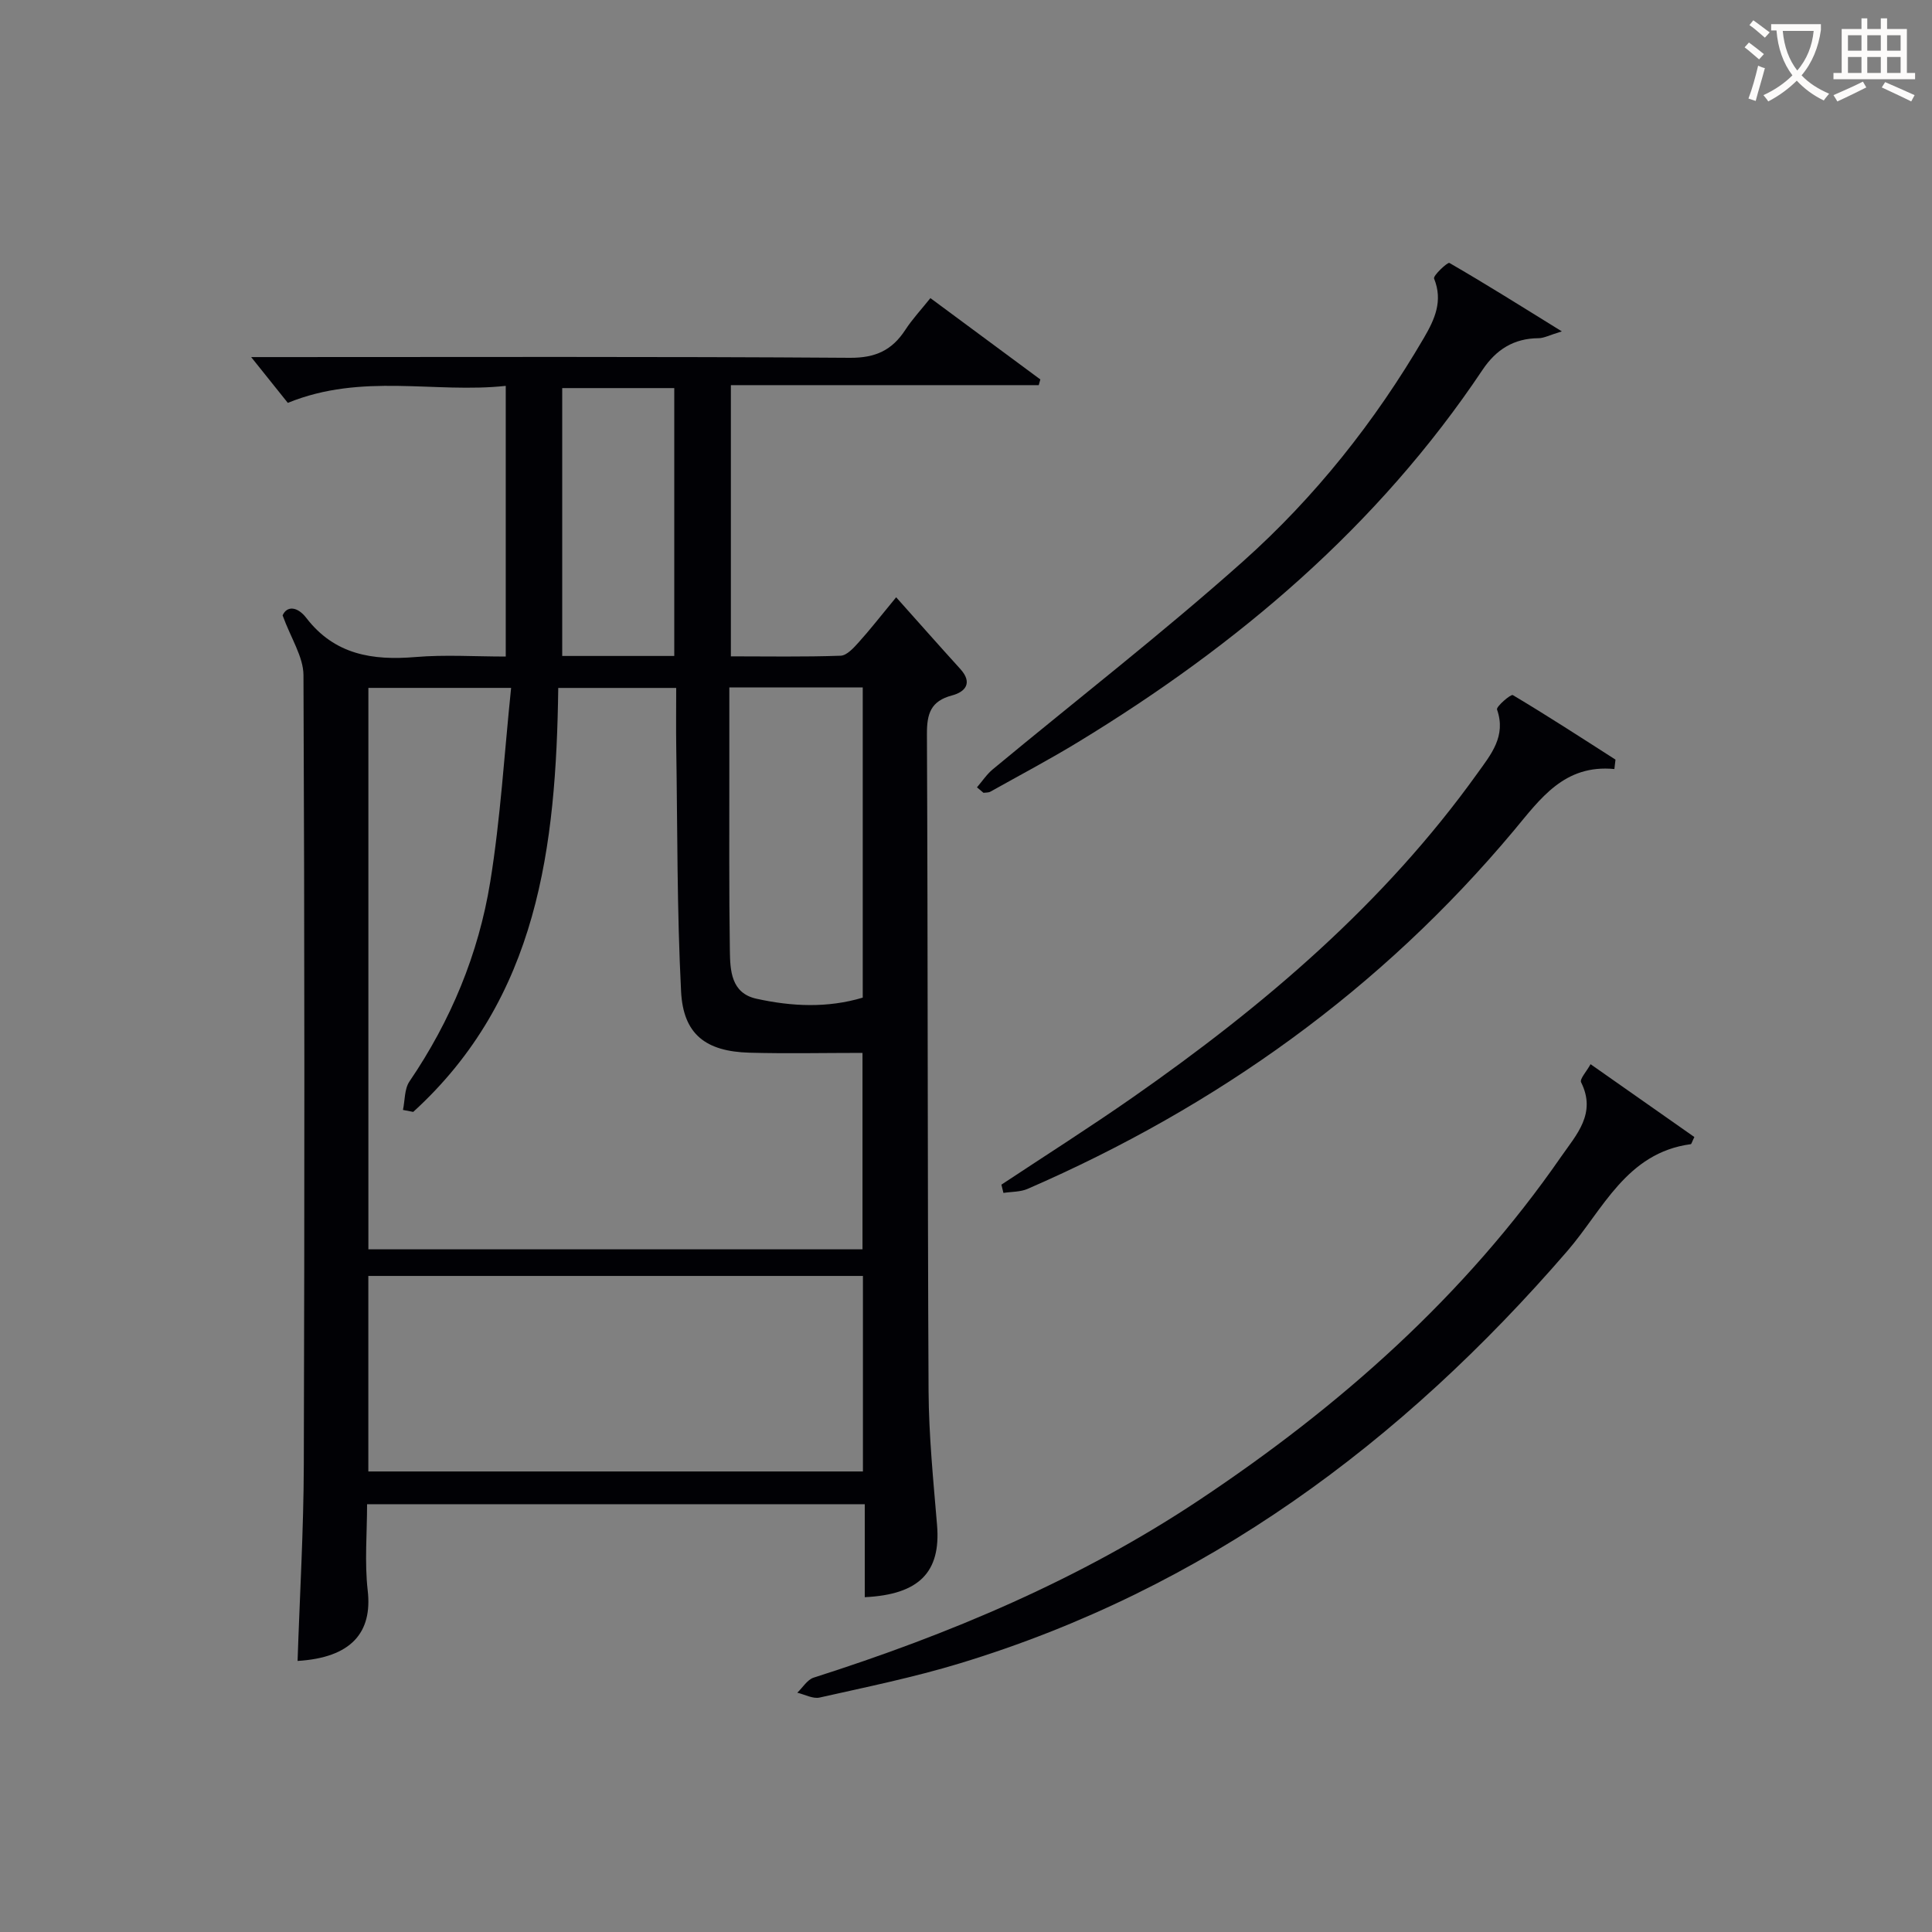 <svg enable-background="new 0 0 400 400" viewBox="0 0 400 400" xmlns="http://www.w3.org/2000/svg"><rect x="0" y="0" width="400" height="400" fill="#808080" stroke="none"/><g fill="#010105"><path d="m179.04 330.68c0-6.31 0-12.6 0-19.25-34.37 0-68.41 0-103.04 0 0 6-.54 12.01.13 17.87 1 8.68-3.38 13.9-14.52 14.58.45-13.55 1.25-27.1 1.29-40.66.16-54.48.17-108.96-.07-163.44-.02-3.79-2.57-7.57-4.32-12.37.87-1.99 3.03-1.92 4.92.54 5.86 7.61 13.71 8.83 22.61 8.08 6.08-.51 12.25-.1 18.67-.1 0-18.67 0-36.92 0-56.04-14.71 1.6-29.72-2.76-45.12 3.52-2.16-2.7-4.84-6.04-7.59-9.48h4.48c39.82 0 79.64-.13 119.46.15 5.33.04 8.75-1.57 11.5-5.79 1.44-2.21 3.27-4.17 5.19-6.57 7.68 5.68 15.22 11.26 22.76 16.84-.11.39-.22.79-.33 1.18-21.15 0-42.29 0-63.74 0v56.15c7.54 0 15.14.14 22.72-.13 1.3-.05 2.72-1.64 3.77-2.81 2.32-2.56 4.44-5.31 7.73-9.29 4.61 5.16 8.9 10.02 13.26 14.82 2.63 2.88 1.1 4.76-1.69 5.5-4.42 1.17-5.22 3.78-5.2 8.02.21 45.32.11 90.63.34 135.95.05 9.29.99 18.58 1.76 27.85.79 9.67-3.68 14.34-14.97 14.88zm-93.49-100.47c-.71-.14-1.41-.27-2.12-.41.42-1.98.29-4.34 1.34-5.89 8.56-12.58 14.3-26.39 16.72-41.28 2.14-13.19 2.92-26.59 4.33-40.21-10.79 0-20.16 0-29.55 0v116.24h102.3c0-13.71 0-27.08 0-40.67-8.08 0-15.74.17-23.39-.04-9.06-.25-13.72-3.8-14.17-12.68-.86-16.77-.74-33.6-1-50.4-.06-4.12-.01-8.24-.01-12.44-8.42 0-16.28 0-24.42 0-.44 32.83-4.15 64.22-30.03 87.78zm-9.29 33.96v40.48h102.4c0-13.64 0-27 0-40.48-34.24 0-68.13 0-102.4 0zm102.36-57.62c0-21.53 0-42.87 0-64.23-9.29 0-18.2 0-27.62 0 0 5.85-.01 11.46 0 17.07.01 12.47-.08 24.94.11 37.41.06 4.11.24 8.81 5.48 9.97 7.31 1.62 14.72 1.97 22.03-.22zm-39.02-70.74c0-18.82 0-37.17 0-55.46-7.99 0-15.58 0-23.2 0v55.46z"/><path d="m329.31 220.33c7.57 5.31 14.58 10.23 21.49 15.08-.49.98-.59 1.46-.75 1.48-13.35 1.79-18.18 13.6-25.56 22.13-34.33 39.74-75.06 69.95-125.8 85.37-9.51 2.89-19.29 4.89-29 7.07-1.39.31-3.07-.64-4.62-1 1.12-1.07 2.06-2.69 3.38-3.12 28.15-8.98 55.22-20.38 79.89-36.81 29.04-19.34 54.87-42.17 74.88-71.06 3.15-4.54 7.36-8.93 4.13-15.39-.33-.67 1.14-2.25 1.96-3.75z"/><path d="m334.24 159.22c-10.38-1-15.32 6.16-20.79 12.71-27.53 32.92-61.48 57.17-100.71 74.22-1.5.65-3.32.57-4.99.83-.14-.57-.28-1.14-.42-1.71 9.1-6.03 18.33-11.88 27.28-18.13 27.01-18.87 51.93-40.02 71.28-67.04 2.78-3.88 6-7.68 4.05-13.21-.2-.58 2.86-3.22 3.27-2.98 7.19 4.28 14.21 8.85 21.26 13.36-.08.65-.16 1.3-.23 1.95z"/><path d="m202.27 163.01c1.08-1.25 2.02-2.69 3.27-3.73 17.27-14.32 35.03-28.09 51.77-43.01 14.93-13.31 27.37-28.98 37.51-46.34 2.22-3.81 3.97-7.61 2.09-12.26-.24-.6 2.81-3.44 3.17-3.23 7.42 4.28 14.68 8.85 23.28 14.17-2.61.79-3.71 1.41-4.82 1.41-5.11.03-8.78 2.35-11.58 6.53-21.68 32.43-50.67 56.95-83.7 77.06-5.96 3.63-12.13 6.89-18.22 10.3-.39.22-.94.16-1.42.23-.45-.39-.9-.76-1.35-1.13z"/></g><path d="m362.1 8.8c1.1.8 2.1 1.6 3.1 2.4l-1 1.1c-1.3-1.1-2.3-2-3-2.5zm1.9 4.8c.5.2.9.4 1.4.5-.6 2.3-1.3 4.5-1.9 6.8l-1.5-.5c.8-2.1 1.4-4.3 2-6.8zm-1-9.4c1.3.9 2.4 1.8 3.4 2.5l-1 1.1c-1.4-1.2-2.4-2.1-3.2-2.6zm3.7 2.2v-1.4h10.3v1.2c-.5 3.6-1.8 6.8-4 9.4 1.5 1.6 3.4 2.8 5.7 3.8-.3.4-.7.8-1.1 1.4-2.3-1.1-4.1-2.5-5.6-4.1-1.6 1.6-3.6 3.1-5.9 4.3-.3-.5-.7-.9-1-1.3 2.4-1.1 4.4-2.5 6-4.1-1.9-2.5-3-5.6-3.3-9.3h-1.1zm8.8 0h-6.4c.3 3.3 1.3 6 3 8.2 2-2.3 3.1-5.1 3.4-8.2z" fill="#fcfbfa"/><path d="m385.3 3.8h1.3v2.2h2.8v-2.2h1.3v2.2h4.1v9.1h1.7v1.3h-16.9v-1.3h1.7v-9.1h4.1v-2.2zm.4 13.1.7 1.2c-1.8.9-3.8 1.9-6 2.9-.2-.4-.5-.8-.8-1.3 2.3-1 4.3-1.9 6.1-2.8zm-3.1-6.4h2.8v-3.2h-2.8zm0 4.6h2.8v-3.3h-2.8zm4-4.6h2.8v-3.2h-2.8zm0 4.6h2.8v-3.3h-2.8zm3.7 1.9c2.1.9 4.1 1.8 6.1 2.7l-.7 1.3c-2.2-1.1-4.2-2-6.1-2.9zm3.2-9.7h-2.8v3.2h2.8zm-2.8 7.8h2.8v-3.3h-2.8z" fill="#fcfbfa"/></svg>